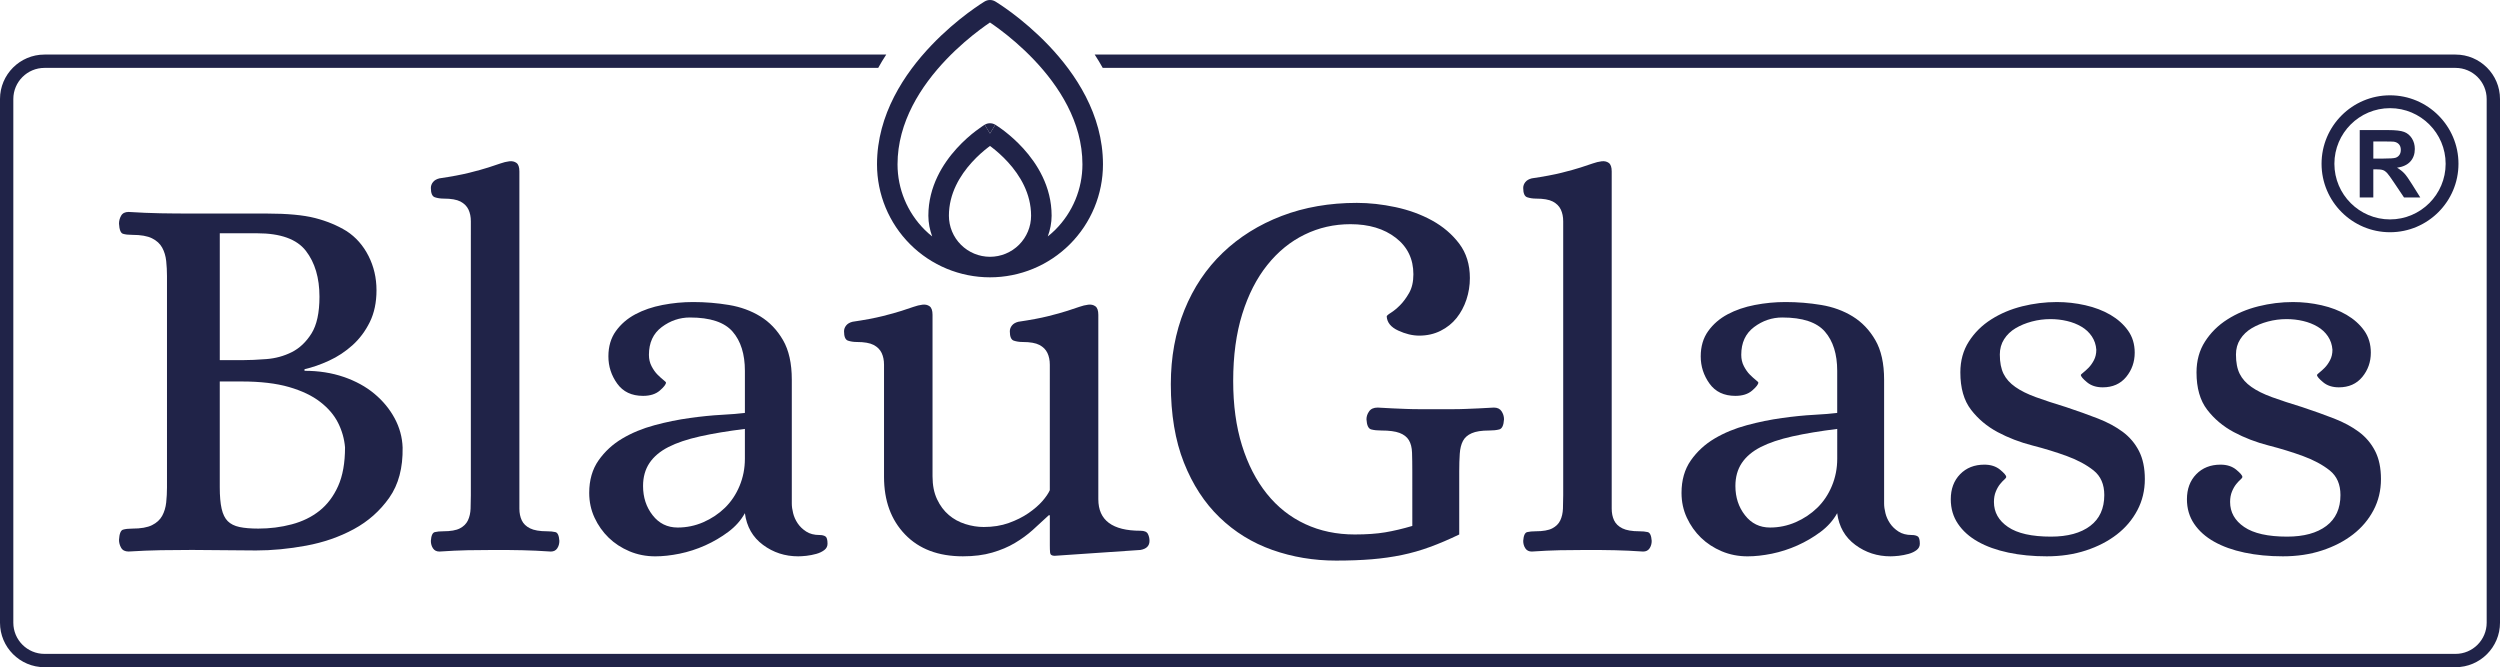 <?xml version="1.0" encoding="UTF-8" standalone="no"?>
<!-- Generator: Adobe Illustrator 17.0.0, SVG Export Plug-In . SVG Version: 6.00 Build 0)  -->

<svg
   version="1.1"
   x="0px"
   y="0px"
   width="243.467"
   height="64.977"
   viewBox="0 0 243.467 64.977"
   enable-background="new 0 0 283.46 104.986"
   xml:space="preserve"
   id="svg347"
   sodipodi:docname="logo.svg"
   inkscape:version="1.2 (dc2aeda, 2022-05-15)"
   xmlns:inkscape="http://www.inkscape.org/namespaces/inkscape"
   xmlns:sodipodi="http://sodipodi.sourceforge.net/DTD/sodipodi-0.dtd"
   xmlns="http://www.w3.org/2000/svg"
   xmlns:svg="http://www.w3.org/2000/svg"><defs
   id="defs351" /><sodipodi:namedview
   id="namedview349"
   pagecolor="#505050"
   bordercolor="#eeeeee"
   borderopacity="1"
   inkscape:showpageshadow="0"
   inkscape:pageopacity="0"
   inkscape:pagecheckerboard="0"
   inkscape:deskcolor="#505050"
   showgrid="false"
   inkscape:zoom="6.9286674"
   inkscape:cx="120.51379"
   inkscape:cy="35.576827"
   inkscape:window-width="2560"
   inkscape:window-height="1387"
   inkscape:window-x="0"
   inkscape:window-y="25"
   inkscape:window-maximized="1"
   inkscape:current-layer="svg347" />
<g
   id="Vrstva_1"
   transform="translate(-20.281,-19.826)">
	<g
   id="g331">
		<g
   id="g305">
			<path
   fill="#202348"
   d="m 122.419,24.261 c -1.298,-1.362 -2.594,-2.433 -3.562,-3.16 -0.487,-0.362 -0.893,-0.644 -1.182,-0.835 -0.143,-0.097 -0.257,-0.169 -0.337,-0.218 -0.04,-0.025 -0.071,-0.045 -0.094,-0.058 l -0.025,-0.015 -0.008,-0.006 -0.003,-0.001 c -0.317,-0.19 -0.714,-0.19 -1.031,0 l -0.002,0.001 -0.008,0.006 -0.028,0.015 c -0.02,0.013 -0.05,0.033 -0.091,0.058 -0.081,0.049 -0.195,0.122 -0.34,0.218 -0.287,0.191 -0.692,0.473 -1.179,0.835 -0.97,0.727 -2.267,1.798 -3.563,3.16 -2.574,2.704 -5.276,6.692 -5.276,11.57 0,2.918 1.159,5.716 3.222,7.78 2.063,2.064 4.862,3.222 7.78,3.222 2.92,0 5.719,-1.158 7.782,-3.222 2.064,-2.064 3.222,-4.862 3.222,-7.78 0.001,-4.877 -2.701,-8.866 -5.277,-11.57 z m -8.555,19.4 c -0.752,-0.75 -1.172,-1.767 -1.172,-2.829 0,-2.155 1.077,-3.924 2.241,-5.204 0.575,-0.633 1.153,-1.125 1.586,-1.458 0.063,-0.047 0.12,-0.091 0.173,-0.13 0.056,0.039 0.113,0.083 0.175,0.13 0.432,0.332 1.011,0.825 1.587,1.458 1.164,1.28 2.241,3.049 2.241,5.204 0,1.062 -0.423,2.079 -1.172,2.829 -0.751,0.75 -1.769,1.173 -2.831,1.173 -1.061,-0.001 -2.079,-0.423 -2.828,-1.173 z m 9.196,-1.465 c -0.235,0.233 -0.482,0.45 -0.737,0.654 0.231,-0.644 0.372,-1.321 0.372,-2.018 0,-2.847 -1.422,-5.077 -2.761,-6.55 -0.675,-0.742 -1.348,-1.313 -1.851,-1.7 -0.253,-0.194 -0.467,-0.342 -0.617,-0.444 -0.077,-0.052 -0.139,-0.092 -0.183,-0.119 -0.021,-0.013 -0.04,-0.026 -0.052,-0.033 l -0.015,-0.009 -0.005,-0.005 h -0.002 v 0 c 0,-0.001 -0.001,-0.001 -0.517,0.857 -0.515,-0.858 -0.515,-0.858 -0.515,-0.857 h -0.001 -0.001 l -0.005,0.005 -0.016,0.009 c -0.012,0.007 -0.03,0.02 -0.053,0.033 -0.044,0.026 -0.106,0.066 -0.18,0.119 -0.154,0.102 -0.365,0.25 -0.619,0.444 -0.505,0.386 -1.176,0.958 -1.851,1.7 -1.338,1.473 -2.76,3.704 -2.76,6.55 0,0.697 0.141,1.375 0.371,2.018 -0.255,-0.204 -0.503,-0.42 -0.736,-0.654 -1.688,-1.688 -2.637,-3.978 -2.637,-6.365 0,-4.128 2.298,-7.643 4.725,-10.191 1.203,-1.262 2.41,-2.258 3.316,-2.938 0.383,-0.288 0.712,-0.519 0.961,-0.686 0.25,0.167 0.579,0.398 0.963,0.686 0.908,0.679 2.112,1.675 3.315,2.938 2.427,2.548 4.727,6.063 4.727,10.191 0.001,2.387 -0.948,4.676 -2.636,6.365 z"
   id="path301" />
			<path
   fill="#202348"
   d="m 116.177,31.971 0.515,0.858 0.516,-0.858 c -0.316,-0.19 -0.714,-0.19 -1.031,0 z"
   id="path303" />
		</g>
		<g
   id="g327">
			<g
   id="g325">
				<path
   fill="#202348"
   d="m 38.984,73.383 c -1.039,0 -2.05,0.008 -3.037,0.025 -0.986,0.018 -2.034,0.061 -3.141,0.129 -0.347,0 -0.589,-0.121 -0.727,-0.363 -0.14,-0.242 -0.208,-0.5 -0.208,-0.777 0.034,-0.588 0.164,-0.918 0.39,-0.989 0.225,-0.068 0.528,-0.104 0.908,-0.104 0.831,0 1.47,-0.112 1.921,-0.337 0.449,-0.224 0.778,-0.527 0.986,-0.908 0.208,-0.38 0.337,-0.814 0.391,-1.298 0.05,-0.484 0.076,-0.968 0.076,-1.455 V 46.695 c 0,-0.484 -0.026,-0.968 -0.076,-1.454 -0.053,-0.484 -0.182,-0.917 -0.391,-1.298 -0.208,-0.38 -0.537,-0.682 -0.986,-0.907 -0.452,-0.226 -1.09,-0.338 -1.921,-0.338 -0.38,0 -0.684,-0.033 -0.908,-0.104 -0.226,-0.068 -0.356,-0.396 -0.39,-0.986 0,-0.276 0.068,-0.536 0.208,-0.778 0.138,-0.242 0.38,-0.364 0.727,-0.364 1.107,0.07 2.145,0.113 3.114,0.131 0.97,0.018 1.974,0.025 3.012,0.025 h 7.32 c 2.007,0 3.583,0.147 4.724,0.441 1.142,0.294 2.164,0.719 3.063,1.272 0.9,0.588 1.61,1.393 2.128,2.413 0.52,1.022 0.78,2.139 0.78,3.349 0,1.178 -0.217,2.207 -0.649,3.089 -0.434,0.883 -0.997,1.636 -1.687,2.258 -0.694,0.624 -1.455,1.125 -2.286,1.506 -0.83,0.383 -1.627,0.659 -2.388,0.832 v 0.154 c 1.384,0 2.657,0.2 3.817,0.598 1.159,0.398 2.155,0.943 2.985,1.635 0.83,0.691 1.488,1.488 1.973,2.388 0.484,0.899 0.744,1.853 0.779,2.853 0.034,1.976 -0.398,3.604 -1.298,4.883 -0.901,1.28 -2.05,2.303 -3.453,3.063 -1.401,0.76 -2.951,1.297 -4.646,1.61 -1.696,0.313 -3.322,0.467 -4.88,0.467 z m 2.701,-30.84 V 54.9 h 2.18 c 0.692,0 1.481,-0.036 2.363,-0.104 0.882,-0.068 1.703,-0.294 2.465,-0.674 0.761,-0.383 1.402,-0.989 1.922,-1.818 0.519,-0.83 0.778,-2.024 0.778,-3.583 0,-1.834 -0.441,-3.323 -1.323,-4.465 -0.883,-1.142 -2.467,-1.712 -4.751,-1.712 h -3.634 z m 3.737,28.761 c 1.142,0 2.232,-0.137 3.27,-0.414 1.038,-0.275 1.938,-0.714 2.7,-1.317 0.76,-0.604 1.367,-1.404 1.817,-2.406 0.449,-0.998 0.674,-2.258 0.674,-3.777 -0.07,-0.826 -0.294,-1.619 -0.674,-2.378 -0.381,-0.76 -0.96,-1.439 -1.74,-2.042 -0.778,-0.606 -1.791,-1.088 -3.037,-1.451 -1.246,-0.36 -2.786,-0.542 -4.62,-0.542 h -2.128 v 10.295 c 0,0.861 0.059,1.559 0.181,2.094 0.121,0.535 0.321,0.94 0.597,1.216 0.276,0.275 0.656,0.465 1.143,0.569 0.485,0.102 1.091,0.153 1.817,0.153 z"
   id="path307" />
				<path
   fill="#202348"
   d="m 66.136,42.698 c 0,-0.449 0,-0.89 0,-1.324 0,-0.432 -0.077,-0.812 -0.233,-1.142 -0.155,-0.328 -0.416,-0.588 -0.778,-0.78 -0.364,-0.188 -0.909,-0.285 -1.637,-0.285 -0.31,0 -0.597,-0.043 -0.855,-0.129 -0.26,-0.086 -0.391,-0.389 -0.391,-0.909 0,-0.208 0.07,-0.398 0.208,-0.571 0.139,-0.173 0.346,-0.293 0.624,-0.363 1.176,-0.173 2.145,-0.355 2.907,-0.545 0.762,-0.19 1.384,-0.363 1.87,-0.519 0.484,-0.156 0.874,-0.285 1.169,-0.389 0.293,-0.104 0.579,-0.174 0.855,-0.208 0.277,-0.034 0.511,0.018 0.701,0.156 0.19,0.138 0.286,0.414 0.286,0.831 v 31.514 c 0,0.452 0,0.893 0,1.323 0,0.434 0.078,0.813 0.233,1.144 0.156,0.329 0.423,0.589 0.806,0.778 0.379,0.19 0.934,0.286 1.661,0.286 0.311,0 0.58,0.025 0.804,0.078 0.226,0.052 0.355,0.338 0.39,0.855 0,0.279 -0.069,0.52 -0.208,0.729 -0.14,0.207 -0.346,0.311 -0.624,0.311 -1.004,-0.068 -1.929,-0.111 -2.777,-0.129 -0.848,-0.018 -1.739,-0.025 -2.673,-0.025 -0.936,0 -1.818,0.008 -2.648,0.025 -0.832,0.018 -1.75,0.061 -2.753,0.129 -0.277,0 -0.485,-0.104 -0.624,-0.311 -0.138,-0.209 -0.208,-0.449 -0.208,-0.729 0.034,-0.517 0.165,-0.803 0.391,-0.855 0.224,-0.053 0.493,-0.078 0.804,-0.078 0.727,0 1.273,-0.096 1.636,-0.286 0.363,-0.189 0.622,-0.449 0.779,-0.778 0.156,-0.33 0.242,-0.71 0.259,-1.144 0.017,-0.431 0.025,-0.871 0.025,-1.323 V 42.698 Z"
   id="path309" />
				<path
   fill="#202348"
   d="m 87.476,50.745 c -1.004,0 -1.922,0.312 -2.752,0.934 -0.831,0.624 -1.246,1.524 -1.246,2.701 0,0.415 0.087,0.789 0.26,1.116 0.173,0.329 0.363,0.598 0.57,0.806 0.208,0.208 0.398,0.38 0.572,0.52 0.172,0.137 0.259,0.223 0.259,0.259 0,0.172 -0.2,0.434 -0.597,0.777 -0.399,0.347 -0.944,0.52 -1.636,0.52 -1.108,0 -1.947,-0.397 -2.518,-1.194 -0.572,-0.796 -0.857,-1.678 -0.857,-2.649 0,-0.969 0.242,-1.791 0.727,-2.465 0.484,-0.675 1.117,-1.221 1.895,-1.637 0.78,-0.415 1.662,-0.717 2.648,-0.907 0.987,-0.191 1.981,-0.286 2.986,-0.286 1.176,0 2.336,0.095 3.478,0.285 1.143,0.19 2.163,0.562 3.064,1.115 0.898,0.552 1.635,1.321 2.206,2.306 0.571,0.983 0.857,2.269 0.857,3.858 v 12.069 c 0,0.277 0.043,0.586 0.13,0.931 0.085,0.347 0.233,0.675 0.441,0.986 0.208,0.31 0.484,0.578 0.83,0.801 0.347,0.226 0.78,0.338 1.298,0.338 0.242,0 0.432,0.045 0.572,0.134 0.137,0.088 0.208,0.326 0.208,0.717 0,0.248 -0.104,0.453 -0.312,0.613 -0.208,0.16 -0.468,0.285 -0.78,0.373 -0.31,0.088 -0.631,0.148 -0.959,0.188 -0.33,0.033 -0.597,0.051 -0.805,0.051 -1.282,0 -2.423,-0.369 -3.427,-1.115 -1.004,-0.742 -1.592,-1.773 -1.765,-3.088 -0.381,0.692 -0.917,1.299 -1.61,1.816 -0.693,0.518 -1.446,0.96 -2.258,1.325 -0.814,0.363 -1.645,0.631 -2.493,0.805 -0.848,0.172 -1.635,0.258 -2.362,0.258 -0.9,0 -1.739,-0.164 -2.517,-0.492 -0.78,-0.33 -1.455,-0.77 -2.026,-1.324 -0.57,-0.554 -1.029,-1.203 -1.375,-1.946 -0.346,-0.745 -0.52,-1.549 -0.52,-2.416 0,-1.245 0.303,-2.302 0.909,-3.166 0.606,-0.864 1.376,-1.574 2.311,-2.129 0.934,-0.554 1.981,-0.986 3.141,-1.298 1.16,-0.313 2.302,-0.546 3.427,-0.7 1.124,-0.157 2.163,-0.262 3.115,-0.312 0.952,-0.054 1.704,-0.112 2.259,-0.184 v -4.101 c 0,-1.625 -0.399,-2.897 -1.194,-3.814 -0.798,-0.92 -2.182,-1.379 -4.154,-1.379 z m 5.347,10.852 c -1.662,0.207 -3.116,0.448 -4.362,0.725 -1.246,0.279 -2.276,0.624 -3.089,1.04 -0.813,0.416 -1.427,0.936 -1.843,1.557 -0.415,0.624 -0.623,1.368 -0.623,2.233 0,1.107 0.311,2.061 0.935,2.854 0.622,0.799 1.435,1.194 2.44,1.194 0.865,0 1.695,-0.172 2.492,-0.517 0.796,-0.348 1.497,-0.814 2.103,-1.402 0.604,-0.588 1.08,-1.298 1.427,-2.129 0.346,-0.831 0.52,-1.714 0.52,-2.647 z"
   id="path311" />
				<path
   fill="#202348"
   d="m 127.244,68.45 c 0,2.043 1.366,3.063 4.102,3.063 0.38,0 0.622,0.104 0.726,0.312 0.105,0.208 0.156,0.434 0.156,0.674 0,0.486 -0.294,0.781 -0.882,0.885 l -8.359,0.57 c -0.277,0 -0.423,-0.104 -0.441,-0.313 -0.018,-0.207 -0.025,-0.447 -0.025,-0.727 v -2.909 h -0.104 c -0.52,0.487 -1.038,0.962 -1.558,1.431 -0.52,0.467 -1.099,0.89 -1.739,1.269 -0.642,0.385 -1.377,0.693 -2.207,0.936 -0.83,0.242 -1.783,0.363 -2.856,0.363 -2.388,0 -4.266,-0.707 -5.632,-2.127 -1.368,-1.419 -2.051,-3.288 -2.051,-5.608 v -9.605 c 0,-0.448 0,-0.889 0,-1.323 0,-0.434 -0.077,-0.814 -0.233,-1.143 -0.156,-0.328 -0.415,-0.588 -0.779,-0.779 -0.363,-0.19 -0.908,-0.287 -1.636,-0.287 -0.312,0 -0.597,-0.043 -0.857,-0.129 -0.26,-0.086 -0.389,-0.389 -0.389,-0.908 0,-0.208 0.068,-0.397 0.207,-0.571 0.139,-0.173 0.346,-0.294 0.623,-0.363 1.176,-0.173 2.146,-0.355 2.908,-0.545 0.762,-0.19 1.384,-0.364 1.87,-0.52 0.484,-0.156 0.873,-0.285 1.167,-0.389 0.294,-0.104 0.579,-0.173 0.857,-0.208 0.276,-0.035 0.511,0.017 0.701,0.156 0.19,0.138 0.285,0.416 0.285,0.83 v 15.731 c 0,0.867 0.147,1.609 0.442,2.233 0.293,0.624 0.674,1.133 1.142,1.531 0.467,0.398 1.003,0.692 1.608,0.882 0.606,0.192 1.203,0.287 1.792,0.287 0.899,0 1.712,-0.129 2.44,-0.391 0.726,-0.259 1.366,-0.579 1.92,-0.959 0.554,-0.383 1.004,-0.771 1.35,-1.168 0.346,-0.398 0.588,-0.754 0.727,-1.065 V 56.664 c 0,-0.448 0,-0.889 0,-1.323 0,-0.434 -0.078,-0.814 -0.234,-1.143 -0.156,-0.328 -0.415,-0.588 -0.778,-0.779 -0.363,-0.19 -0.909,-0.287 -1.635,-0.287 -0.312,0 -0.597,-0.043 -0.857,-0.129 -0.26,-0.086 -0.39,-0.389 -0.39,-0.908 0,-0.208 0.069,-0.397 0.207,-0.571 0.138,-0.173 0.346,-0.294 0.624,-0.363 1.176,-0.173 2.145,-0.355 2.907,-0.545 0.761,-0.19 1.384,-0.364 1.868,-0.52 0.485,-0.156 0.875,-0.285 1.169,-0.389 0.294,-0.104 0.58,-0.173 0.857,-0.208 0.275,-0.035 0.509,0.017 0.7,0.156 0.189,0.138 0.286,0.416 0.286,0.83 V 68.45 Z"
   id="path313" />
				<path
   fill="#202348"
   d="m 162.393,71.877 c -1.004,0.485 -1.956,0.891 -2.856,1.219 -0.9,0.33 -1.809,0.59 -2.726,0.779 -0.917,0.189 -1.895,0.33 -2.933,0.416 -1.038,0.086 -2.199,0.129 -3.479,0.129 -2.181,0 -4.25,-0.346 -6.205,-1.037 -1.955,-0.691 -3.669,-1.749 -5.14,-3.168 -1.471,-1.418 -2.63,-3.199 -3.479,-5.348 -0.848,-2.144 -1.271,-4.689 -1.271,-7.632 0,-2.629 0.441,-5.035 1.323,-7.216 0.883,-2.181 2.129,-4.041 3.738,-5.581 1.609,-1.54 3.521,-2.734 5.737,-3.583 2.215,-0.847 4.655,-1.271 7.32,-1.271 1.21,0 2.466,0.138 3.764,0.414 1.298,0.278 2.483,0.71 3.557,1.298 1.072,0.59 1.956,1.343 2.648,2.259 0.692,0.917 1.037,2.034 1.037,3.349 0,0.728 -0.113,1.428 -0.337,2.103 -0.226,0.675 -0.546,1.272 -0.961,1.791 -0.415,0.519 -0.934,0.934 -1.557,1.246 -0.624,0.312 -1.316,0.468 -2.077,0.468 -0.657,0 -1.341,-0.164 -2.051,-0.494 -0.71,-0.328 -1.082,-0.787 -1.116,-1.376 0,-0.068 0.137,-0.189 0.415,-0.362 0.277,-0.174 0.572,-0.416 0.884,-0.728 0.31,-0.312 0.604,-0.708 0.882,-1.194 0.276,-0.484 0.416,-1.09 0.416,-1.818 0,-1.487 -0.572,-2.673 -1.714,-3.555 -1.142,-0.884 -2.613,-1.325 -4.414,-1.325 -1.592,0 -3.08,0.337 -4.463,1.013 -1.387,0.674 -2.597,1.662 -3.635,2.96 -1.04,1.298 -1.853,2.89 -2.44,4.775 -0.589,1.888 -0.883,4.059 -0.883,6.515 0,2.356 0.285,4.449 0.857,6.284 0.571,1.833 1.376,3.4 2.414,4.698 1.039,1.298 2.285,2.283 3.739,2.958 1.453,0.677 3.061,1.014 4.827,1.014 1.143,0 2.128,-0.068 2.961,-0.207 0.83,-0.14 1.712,-0.348 2.646,-0.624 V 65.75 c 0,-0.727 -0.009,-1.342 -0.026,-1.843 -0.017,-0.503 -0.121,-0.907 -0.311,-1.22 -0.191,-0.312 -0.493,-0.545 -0.908,-0.702 -0.415,-0.154 -1.005,-0.233 -1.766,-0.233 -0.381,0 -0.71,-0.032 -0.985,-0.104 -0.277,-0.068 -0.434,-0.397 -0.468,-0.986 0,-0.276 0.086,-0.535 0.26,-0.778 0.172,-0.243 0.449,-0.366 0.83,-0.366 0.555,0.036 1.047,0.062 1.48,0.079 0.433,0.018 0.864,0.036 1.298,0.053 0.433,0.018 0.882,0.025 1.35,0.025 0.467,0 0.994,0 1.584,0 0.588,0 1.106,0 1.557,0 0.449,0 0.883,-0.007 1.298,-0.025 0.415,-0.018 0.838,-0.036 1.272,-0.053 0.432,-0.018 0.926,-0.043 1.48,-0.079 0.345,0 0.597,0.122 0.752,0.366 0.155,0.243 0.234,0.501 0.234,0.778 -0.036,0.589 -0.192,0.918 -0.468,0.986 -0.278,0.071 -0.605,0.104 -0.986,0.104 -0.727,0 -1.291,0.087 -1.686,0.262 -0.399,0.172 -0.685,0.423 -0.857,0.75 -0.174,0.33 -0.278,0.745 -0.312,1.248 -0.035,0.501 -0.052,1.082 -0.052,1.738 v 6.127 z"
   id="path315" />
				<path
   fill="#202348"
   d="m 172.516,42.698 c 0,-0.449 0,-0.89 0,-1.324 0,-0.432 -0.077,-0.812 -0.233,-1.142 -0.155,-0.328 -0.416,-0.588 -0.778,-0.78 -0.363,-0.188 -0.908,-0.285 -1.637,-0.285 -0.311,0 -0.597,-0.043 -0.856,-0.129 -0.259,-0.086 -0.391,-0.389 -0.391,-0.909 0,-0.208 0.071,-0.398 0.209,-0.571 0.138,-0.173 0.346,-0.293 0.624,-0.363 1.175,-0.173 2.145,-0.355 2.906,-0.545 0.762,-0.19 1.384,-0.363 1.868,-0.519 0.485,-0.156 0.874,-0.285 1.169,-0.389 0.293,-0.104 0.58,-0.174 0.856,-0.208 0.277,-0.034 0.51,0.018 0.701,0.156 0.19,0.138 0.286,0.414 0.286,0.831 v 31.514 c 0,0.452 0,0.893 0,1.323 0,0.434 0.077,0.813 0.232,1.144 0.156,0.329 0.425,0.589 0.806,0.778 0.381,0.19 0.935,0.286 1.661,0.286 0.311,0 0.58,0.025 0.805,0.078 0.226,0.052 0.354,0.338 0.391,0.855 0,0.279 -0.07,0.52 -0.209,0.729 -0.139,0.207 -0.346,0.311 -0.624,0.311 -1.004,-0.068 -1.928,-0.111 -2.776,-0.129 -0.848,-0.018 -1.739,-0.025 -2.674,-0.025 -0.934,0 -1.817,0.008 -2.647,0.025 -0.831,0.018 -1.75,0.061 -2.751,0.129 -0.278,0 -0.486,-0.104 -0.624,-0.311 -0.138,-0.209 -0.209,-0.449 -0.209,-0.729 0.035,-0.517 0.165,-0.803 0.391,-0.855 0.225,-0.053 0.493,-0.078 0.805,-0.078 0.727,0 1.271,-0.096 1.636,-0.286 0.362,-0.189 0.623,-0.449 0.779,-0.778 0.154,-0.33 0.241,-0.71 0.259,-1.144 0.017,-0.431 0.025,-0.871 0.025,-1.323 z"
   id="path317" />
				<path
   fill="#202348"
   d="m 193.854,50.745 c -1.004,0 -1.922,0.312 -2.752,0.934 -0.83,0.624 -1.246,1.524 -1.246,2.701 0,0.415 0.087,0.789 0.261,1.116 0.173,0.329 0.362,0.598 0.569,0.806 0.209,0.208 0.399,0.38 0.572,0.52 0.173,0.137 0.261,0.223 0.261,0.259 0,0.172 -0.201,0.434 -0.599,0.777 -0.398,0.347 -0.944,0.52 -1.635,0.52 -1.108,0 -1.947,-0.397 -2.519,-1.194 -0.571,-0.796 -0.857,-1.678 -0.857,-2.649 0,-0.969 0.243,-1.791 0.727,-2.465 0.484,-0.675 1.117,-1.221 1.895,-1.637 0.779,-0.415 1.662,-0.717 2.648,-0.907 0.987,-0.191 1.98,-0.286 2.985,-0.286 1.177,0 2.337,0.095 3.479,0.285 1.143,0.19 2.163,0.562 3.063,1.115 0.898,0.552 1.636,1.321 2.206,2.306 0.571,0.983 0.856,2.269 0.856,3.858 v 12.069 c 0,0.277 0.044,0.586 0.13,0.931 0.086,0.347 0.233,0.675 0.442,0.986 0.207,0.31 0.483,0.578 0.83,0.801 0.346,0.226 0.779,0.338 1.298,0.338 0.242,0 0.432,0.045 0.572,0.134 0.137,0.088 0.207,0.326 0.207,0.717 0,0.248 -0.105,0.453 -0.312,0.613 -0.208,0.16 -0.468,0.285 -0.779,0.373 -0.311,0.088 -0.632,0.148 -0.96,0.188 -0.329,0.033 -0.598,0.051 -0.805,0.051 -1.281,0 -2.423,-0.369 -3.427,-1.115 -1.004,-0.742 -1.593,-1.773 -1.765,-3.088 -0.383,0.692 -0.919,1.299 -1.611,1.816 -0.692,0.518 -1.445,0.96 -2.258,1.325 -0.814,0.363 -1.645,0.631 -2.492,0.805 -0.848,0.172 -1.635,0.258 -2.362,0.258 -0.899,0 -1.739,-0.164 -2.518,-0.492 -0.779,-0.33 -1.453,-0.77 -2.025,-1.324 -0.57,-0.554 -1.029,-1.203 -1.375,-1.946 -0.346,-0.745 -0.519,-1.549 -0.519,-2.416 0,-1.245 0.303,-2.302 0.908,-3.166 0.605,-0.864 1.377,-1.574 2.311,-2.129 0.935,-0.554 1.982,-0.986 3.142,-1.298 1.159,-0.313 2.302,-0.546 3.426,-0.7 1.125,-0.157 2.163,-0.262 3.115,-0.312 0.953,-0.054 1.705,-0.112 2.26,-0.184 v -4.101 c 0,-1.625 -0.399,-2.897 -1.194,-3.814 -0.796,-0.92 -2.181,-1.379 -4.153,-1.379 z m 5.349,10.852 c -1.662,0.207 -3.116,0.448 -4.362,0.725 -1.245,0.279 -2.276,0.624 -3.09,1.04 -0.813,0.416 -1.427,0.936 -1.843,1.557 -0.415,0.624 -0.622,1.368 -0.622,2.233 0,1.107 0.312,2.061 0.936,2.854 0.621,0.799 1.435,1.194 2.439,1.194 0.863,0 1.693,-0.172 2.491,-0.517 0.797,-0.348 1.497,-0.814 2.104,-1.402 0.605,-0.588 1.081,-1.298 1.427,-2.129 0.347,-0.831 0.52,-1.714 0.52,-2.647 z"
   id="path319" />
				<path
   fill="#202348"
   d="m 219.606,74.004 c -1.35,0 -2.596,-0.121 -3.739,-0.363 -1.143,-0.242 -2.129,-0.596 -2.959,-1.064 -0.831,-0.467 -1.48,-1.046 -1.946,-1.739 -0.468,-0.691 -0.701,-1.488 -0.701,-2.388 0,-1.004 0.302,-1.818 0.909,-2.442 0.605,-0.62 1.392,-0.932 2.36,-0.932 0.624,0 1.134,0.165 1.533,0.491 0.397,0.33 0.597,0.563 0.597,0.702 0,0.068 -0.061,0.155 -0.183,0.259 -0.122,0.104 -0.26,0.252 -0.414,0.441 -0.156,0.192 -0.296,0.433 -0.417,0.728 -0.121,0.294 -0.182,0.631 -0.182,1.011 0,1.008 0.459,1.818 1.377,2.442 0.916,0.623 2.311,0.936 4.179,0.936 1.626,0 2.899,-0.348 3.816,-1.04 0.917,-0.692 1.375,-1.696 1.375,-3.012 0,-1.037 -0.345,-1.833 -1.037,-2.389 -0.694,-0.552 -1.559,-1.018 -2.597,-1.4 -1.038,-0.381 -2.164,-0.728 -3.374,-1.038 -1.213,-0.312 -2.337,-0.745 -3.376,-1.298 -1.037,-0.555 -1.903,-1.279 -2.596,-2.182 -0.691,-0.898 -1.038,-2.109 -1.038,-3.633 0,-1.143 0.277,-2.147 0.831,-3.011 0.553,-0.865 1.28,-1.584 2.181,-2.154 0.898,-0.571 1.902,-0.995 3.011,-1.272 1.108,-0.276 2.233,-0.416 3.375,-0.416 0.935,0 1.86,0.104 2.777,0.312 0.917,0.208 1.73,0.52 2.441,0.934 0.71,0.416 1.28,0.926 1.714,1.532 0.432,0.606 0.65,1.323 0.65,2.154 0,0.9 -0.278,1.688 -0.831,2.363 -0.556,0.674 -1.317,1.011 -2.285,1.011 -0.623,0 -1.133,-0.164 -1.531,-0.496 -0.398,-0.33 -0.597,-0.568 -0.597,-0.708 0,-0.033 0.077,-0.111 0.233,-0.233 0.155,-0.122 0.327,-0.281 0.52,-0.472 0.189,-0.193 0.363,-0.436 0.518,-0.732 0.156,-0.296 0.234,-0.636 0.234,-1.022 -0.034,-0.487 -0.183,-0.922 -0.44,-1.306 -0.261,-0.384 -0.597,-0.698 -1.013,-0.941 -0.416,-0.245 -0.882,-0.429 -1.402,-0.55 -0.52,-0.122 -1.056,-0.184 -1.609,-0.184 -0.623,0 -1.229,0.079 -1.816,0.236 -0.589,0.157 -1.117,0.374 -1.585,0.653 -0.466,0.278 -0.839,0.636 -1.115,1.07 -0.277,0.434 -0.416,0.931 -0.416,1.489 0,0.766 0.121,1.392 0.364,1.881 0.24,0.486 0.623,0.912 1.143,1.277 0.518,0.368 1.184,0.696 1.998,0.994 0.813,0.296 1.792,0.619 2.934,0.966 1.142,0.379 2.18,0.753 3.115,1.115 0.935,0.365 1.738,0.798 2.414,1.298 0.675,0.502 1.202,1.126 1.584,1.87 0.38,0.743 0.57,1.654 0.57,2.726 0,1.107 -0.242,2.118 -0.727,3.036 -0.485,0.918 -1.15,1.706 -1.999,2.362 -0.849,0.657 -1.851,1.176 -3.012,1.557 -1.161,0.381 -2.433,0.571 -3.816,0.571 z"
   id="path321" />
				<path
   fill="#202348"
   d="m 242.605,74.004 c -1.351,0 -2.596,-0.121 -3.739,-0.363 -1.143,-0.242 -2.128,-0.596 -2.958,-1.064 -0.831,-0.467 -1.48,-1.046 -1.947,-1.739 -0.468,-0.691 -0.701,-1.488 -0.701,-2.388 0,-1.004 0.302,-1.818 0.908,-2.442 0.604,-0.62 1.393,-0.932 2.362,-0.932 0.624,0 1.133,0.165 1.532,0.491 0.398,0.33 0.597,0.563 0.597,0.702 0,0.068 -0.061,0.155 -0.183,0.259 -0.121,0.104 -0.259,0.252 -0.414,0.441 -0.155,0.192 -0.295,0.433 -0.416,0.728 -0.121,0.294 -0.182,0.631 -0.182,1.011 0,1.008 0.459,1.818 1.376,2.442 0.917,0.623 2.312,0.936 4.179,0.936 1.627,0 2.898,-0.348 3.817,-1.04 0.916,-0.692 1.375,-1.696 1.375,-3.012 0,-1.037 -0.347,-1.833 -1.038,-2.389 -0.693,-0.552 -1.559,-1.018 -2.596,-1.4 -1.038,-0.381 -2.164,-0.728 -3.374,-1.038 -1.213,-0.312 -2.338,-0.745 -3.376,-1.298 -1.038,-0.555 -1.903,-1.279 -2.596,-2.182 -0.691,-0.898 -1.038,-2.109 -1.038,-3.633 0,-1.143 0.275,-2.147 0.83,-3.011 0.554,-0.865 1.28,-1.584 2.182,-2.154 0.898,-0.571 1.902,-0.995 3.011,-1.272 1.106,-0.276 2.233,-0.416 3.375,-0.416 0.935,0 1.859,0.104 2.777,0.312 0.916,0.208 1.729,0.52 2.439,0.934 0.71,0.416 1.28,0.926 1.714,1.532 0.433,0.606 0.648,1.323 0.648,2.154 0,0.9 -0.276,1.688 -0.83,2.363 -0.555,0.674 -1.316,1.011 -2.284,1.011 -0.623,0 -1.135,-0.164 -1.531,-0.496 -0.398,-0.33 -0.598,-0.568 -0.598,-0.708 0,-0.033 0.077,-0.111 0.232,-0.233 0.156,-0.122 0.329,-0.281 0.521,-0.472 0.189,-0.193 0.364,-0.436 0.518,-0.732 0.156,-0.296 0.234,-0.636 0.234,-1.022 -0.036,-0.487 -0.183,-0.922 -0.44,-1.306 -0.261,-0.384 -0.598,-0.698 -1.014,-0.941 -0.416,-0.245 -0.882,-0.429 -1.401,-0.55 -0.52,-0.122 -1.056,-0.184 -1.61,-0.184 -0.622,0 -1.228,0.079 -1.815,0.236 -0.59,0.157 -1.117,0.374 -1.585,0.653 -0.467,0.278 -0.84,0.636 -1.115,1.07 -0.278,0.434 -0.416,0.931 -0.416,1.489 0,0.766 0.12,1.392 0.363,1.881 0.241,0.486 0.622,0.912 1.143,1.277 0.518,0.368 1.185,0.696 1.999,0.994 0.813,0.296 1.791,0.619 2.933,0.966 1.142,0.379 2.181,0.753 3.116,1.115 0.935,0.365 1.738,0.798 2.413,1.298 0.676,0.502 1.203,1.126 1.585,1.87 0.38,0.743 0.569,1.654 0.569,2.726 0,1.107 -0.241,2.118 -0.726,3.036 -0.485,0.918 -1.151,1.706 -1.999,2.362 -0.85,0.657 -1.851,1.176 -3.012,1.557 -1.158,0.381 -2.43,0.571 -3.814,0.571 z"
   id="path323" />
			</g>
		</g>
		<path
   fill="#202348"
   d="M 259.419,25.14 H 126.89 c 0.277,0.429 0.543,0.861 0.782,1.298 h 131.747 c 1.671,0 3.031,1.36 3.031,3.03 v 51.004 c 0,1.672 -1.36,3.033 -3.031,3.033 H 24.611 c -1.672,0 -3.032,-1.361 -3.032,-3.033 V 29.468 c 0,-1.67 1.36,-3.03 3.032,-3.03 h 81.196 c 0.238,-0.437 0.505,-0.869 0.782,-1.298 H 24.611 c -2.388,0 -4.33,1.941 -4.33,4.328 v 51.004 c 0,2.389 1.942,4.33 4.33,4.33 h 234.808 c 2.388,0 4.329,-1.941 4.329,-4.33 V 29.468 c 0,-2.387 -1.941,-4.328 -4.329,-4.328 z"
   id="path329" />
	</g>
</g>
<g
   id="Layer_1"
   transform="translate(-20.281,-19.826)">
	<g
   id="g342">
		<g
   id="g336">
			<path
   fill="#202348"
   d="m 250.087,39.056 v -6.562 h 2.788 c 0.701,0 1.211,0.059 1.528,0.177 0.318,0.118 0.572,0.328 0.763,0.629 0.191,0.301 0.286,0.646 0.286,1.034 0,0.492 -0.145,0.899 -0.434,1.22 -0.289,0.321 -0.722,0.523 -1.298,0.606 0.286,0.167 0.523,0.351 0.709,0.551 0.186,0.2 0.438,0.555 0.754,1.065 l 0.801,1.28 H 254.4 l -0.958,-1.428 c -0.34,-0.51 -0.573,-0.832 -0.698,-0.965 -0.125,-0.133 -0.258,-0.224 -0.398,-0.273 -0.14,-0.049 -0.363,-0.074 -0.667,-0.074 h -0.269 v 2.739 h -1.323 z m 1.325,-3.787 h 0.98 c 0.636,0 1.032,-0.027 1.191,-0.081 0.158,-0.054 0.282,-0.146 0.372,-0.278 0.09,-0.131 0.134,-0.295 0.134,-0.492 0,-0.221 -0.059,-0.399 -0.177,-0.535 -0.118,-0.136 -0.284,-0.222 -0.499,-0.257 -0.107,-0.015 -0.43,-0.022 -0.967,-0.022 h -1.034 z"
   id="path334" />
		</g>
		<g
   id="g340">
			<path
   fill="#202348"
   d="m 253.037,42.442 c -3.676,0 -6.667,-2.991 -6.667,-6.667 0,-3.676 2.991,-6.667 6.667,-6.667 3.676,0 6.667,2.991 6.667,6.667 0,3.676 -2.991,6.667 -6.667,6.667 z m 0,-12.083 c -2.987,0 -5.417,2.43 -5.417,5.417 0,2.987 2.43,5.417 5.417,5.417 2.987,0 5.417,-2.43 5.417,-5.417 0,-2.988 -2.43,-5.417 -5.417,-5.417 z"
   id="path338" />
		</g>
	</g>
	<rect
   fill="none"
   width="283.96"
   height="104.986"
   id="rect344"
   x="0"
   y="0" />
</g>
</svg>
